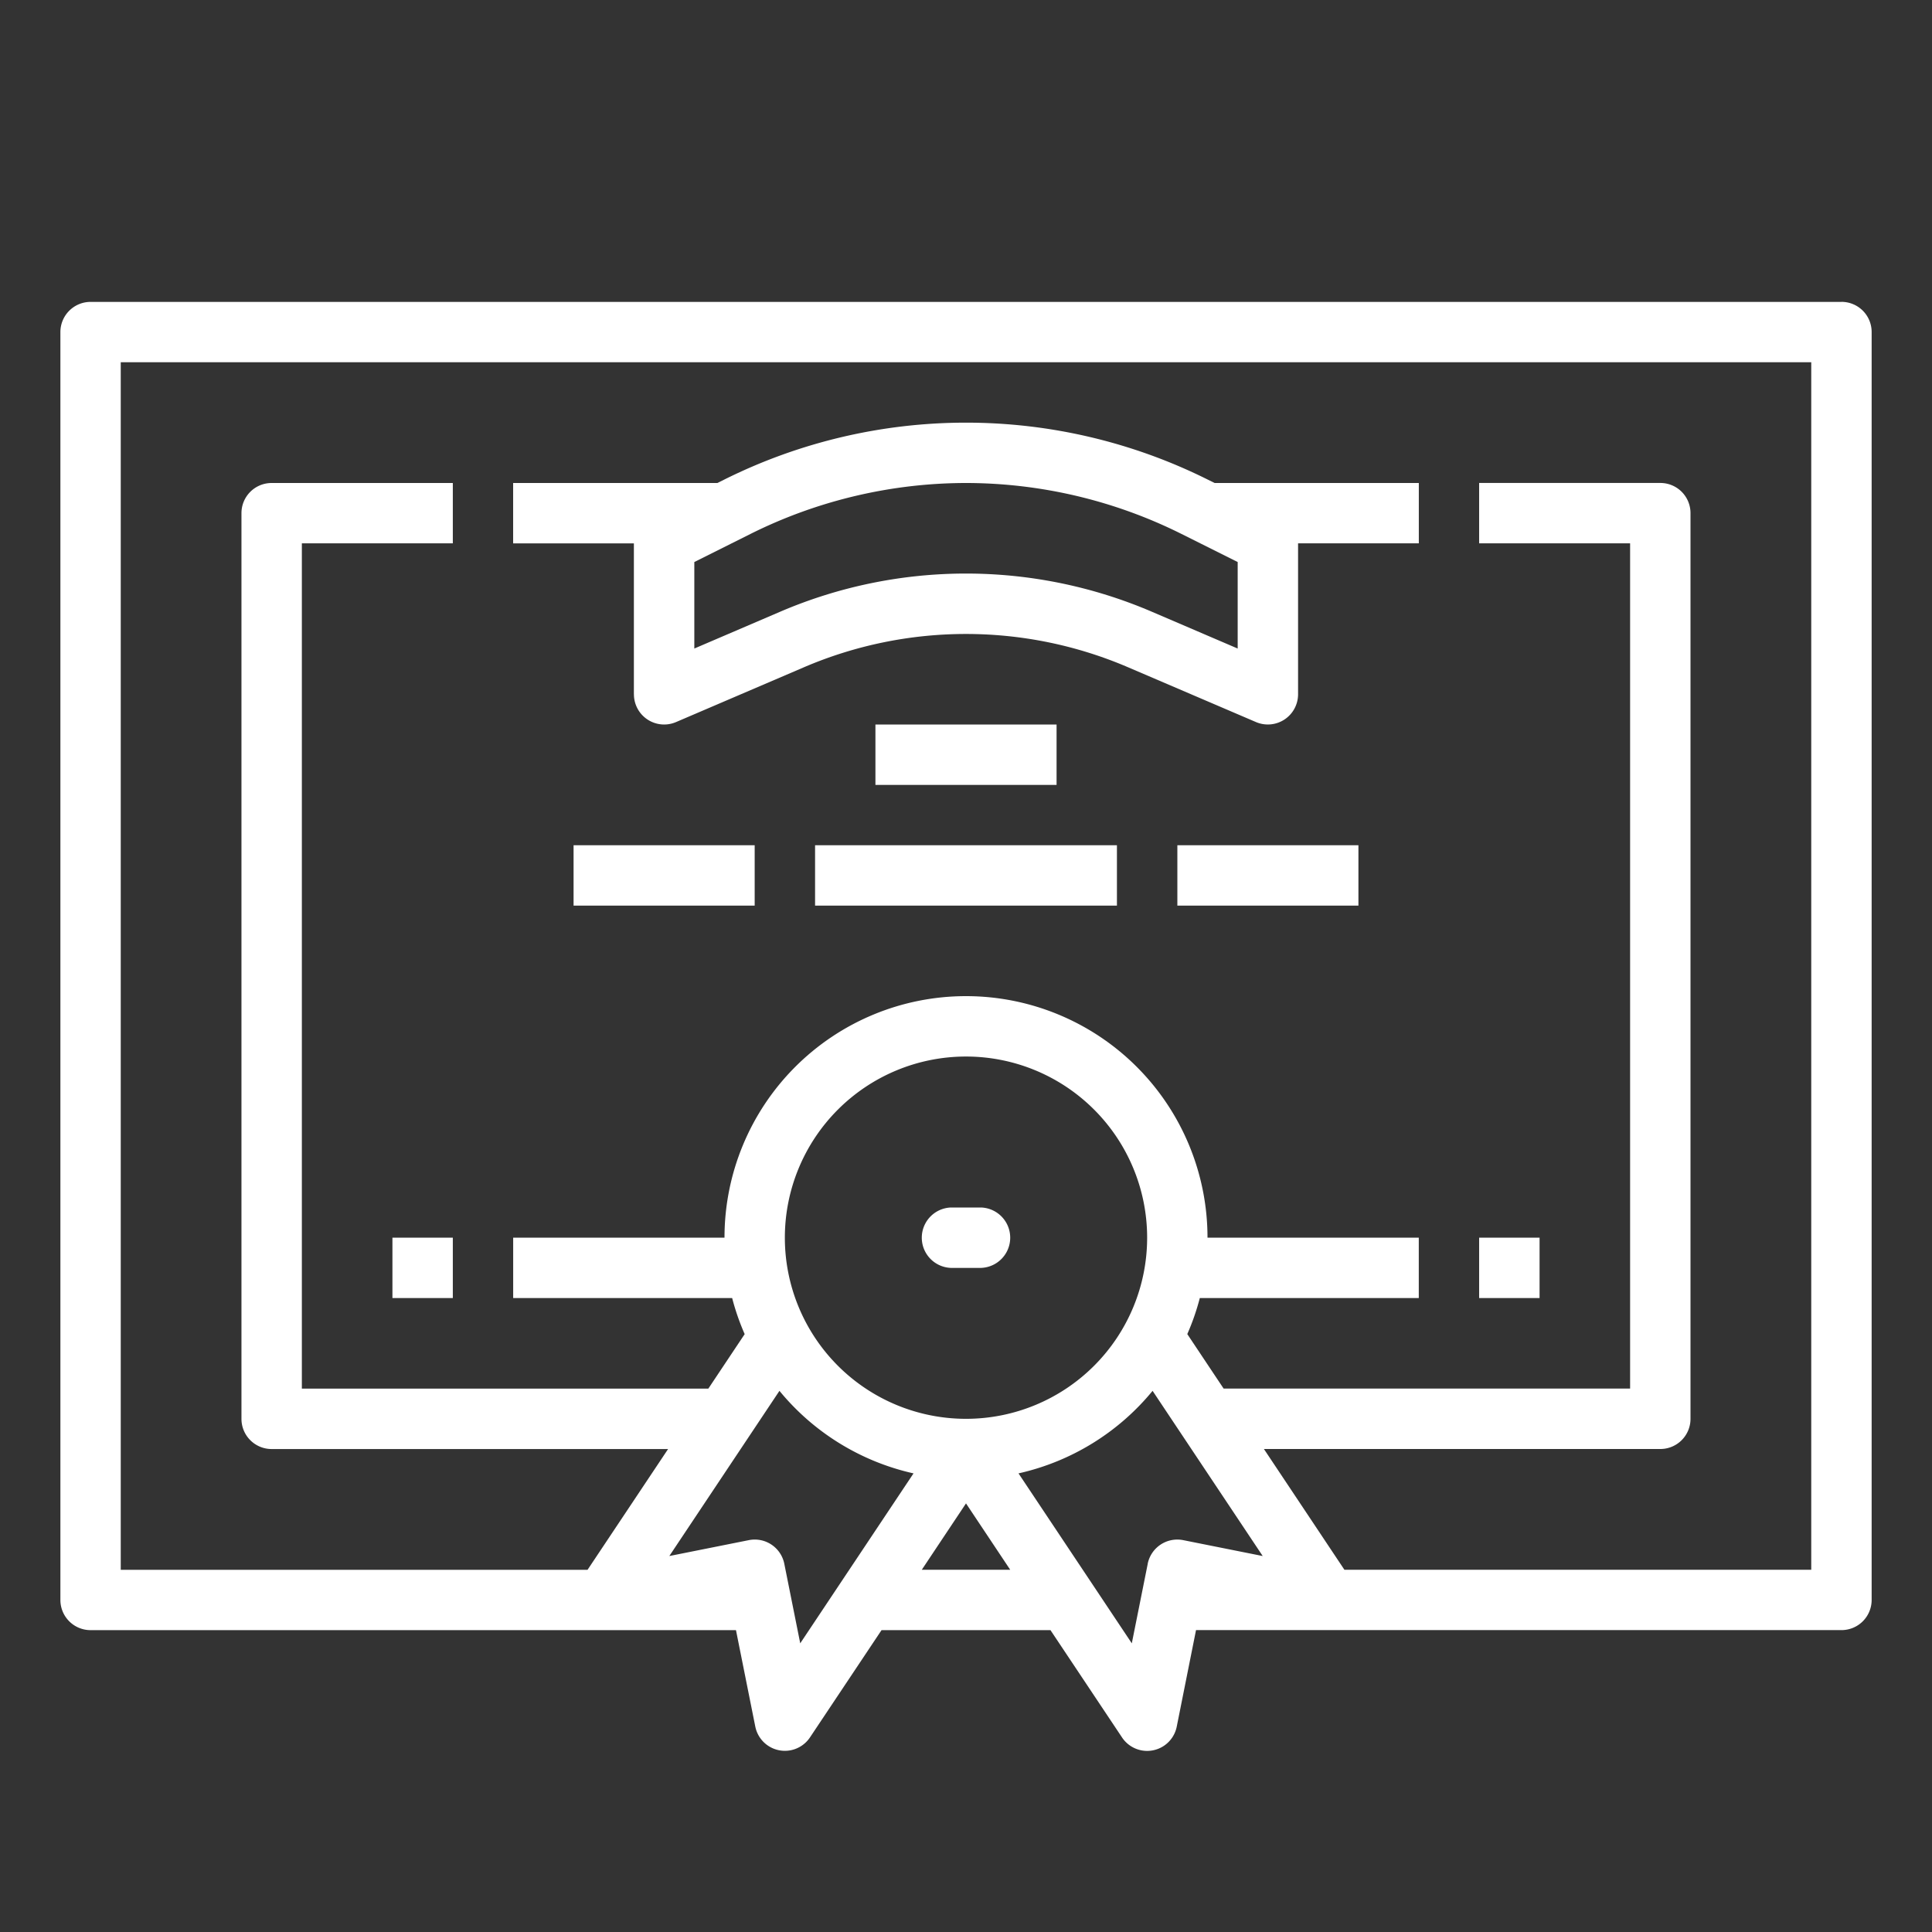 <svg width="50" height="50" fill="none" xmlns="http://www.w3.org/2000/svg"><rect width="100%" height="100%" fill="#333333" stroke="none"/><path d="M47.656 7.813H2.344a.781.781 0 00-.781.78v32.813a.781.781 0 00.78.782h16.704l.5 2.496a.781.781 0 001.415.28l1.852-2.776h4.372l1.852 2.777a.781.781 0 001.416-.28l.499-2.498h16.703a.78.78 0 00.782-.78V8.593a.78.78 0 00-.782-.781zM20.71 42.529l-.412-2.057a.78.78 0 00-.919-.613l-2.057.411 2.85-4.275a6.257 6.257 0 003.47 2.136l-2.932 4.398zm4.29-5.81a4.688 4.688 0 110-9.376 4.688 4.688 0 010 9.376zm-1.144 3.906L25 38.908l1.144 1.717h-2.288zm5.847-.153l-.412 2.057-2.932-4.398a6.257 6.257 0 003.47-2.136l2.85 4.275-2.057-.411a.782.782 0 00-.92.613zm17.172.153H34.793L32.71 37.5h10.259a.78.78 0 00.781-.781V13.28a.78.78 0 00-.781-.781H38.28v1.563h3.907v21.874h-10.52l-.94-1.41c.133-.302.241-.614.324-.933h5.667V32.03H31.25a6.25 6.25 0 00-12.5 0h-5.469v1.563h5.667c.083.32.191.631.324.934l-.94 1.41H7.812V14.061h3.907V12.5H7.03a.78.78 0 00-.781.781V36.72a.781.781 0 00.781.781h10.26l-2.084 3.125H3.125V9.375h43.75v31.25z" fill="#fff"/><path d="M30.469 21.875h4.687v1.563H30.47v-1.563zm-9.375 0h7.812v1.563h-7.812v-1.563zm-6.25 0h4.687v1.563h-4.687v-1.563zm1.562-3.906a.782.782 0 001.09.718l3.314-1.42a10.639 10.639 0 018.38 0l3.315 1.42a.782.782 0 001.089-.718v-3.907h3.125V12.5h-5.285l-.165-.082a14.018 14.018 0 00-12.538 0l-.165.082H13.28v1.563h3.125v3.906zM25 12.5c1.933.002 3.84.452 5.57 1.315l1.461.73v2.239l-2.225-.954a12.199 12.199 0 00-9.612 0l-2.225.954v-2.239l1.46-.73A12.519 12.519 0 0125 12.5z" fill="#fff"/><path d="M22.656 18.75h4.688v1.563h-4.688V18.75zm2.734 12.5h-.78a.782.782 0 000 1.563h.78a.782.782 0 000-1.563zm12.891.781h1.563v1.563H38.28V32.03zm-28.125 0h1.563v1.563h-1.563V32.03z" fill="#fff"/></svg>